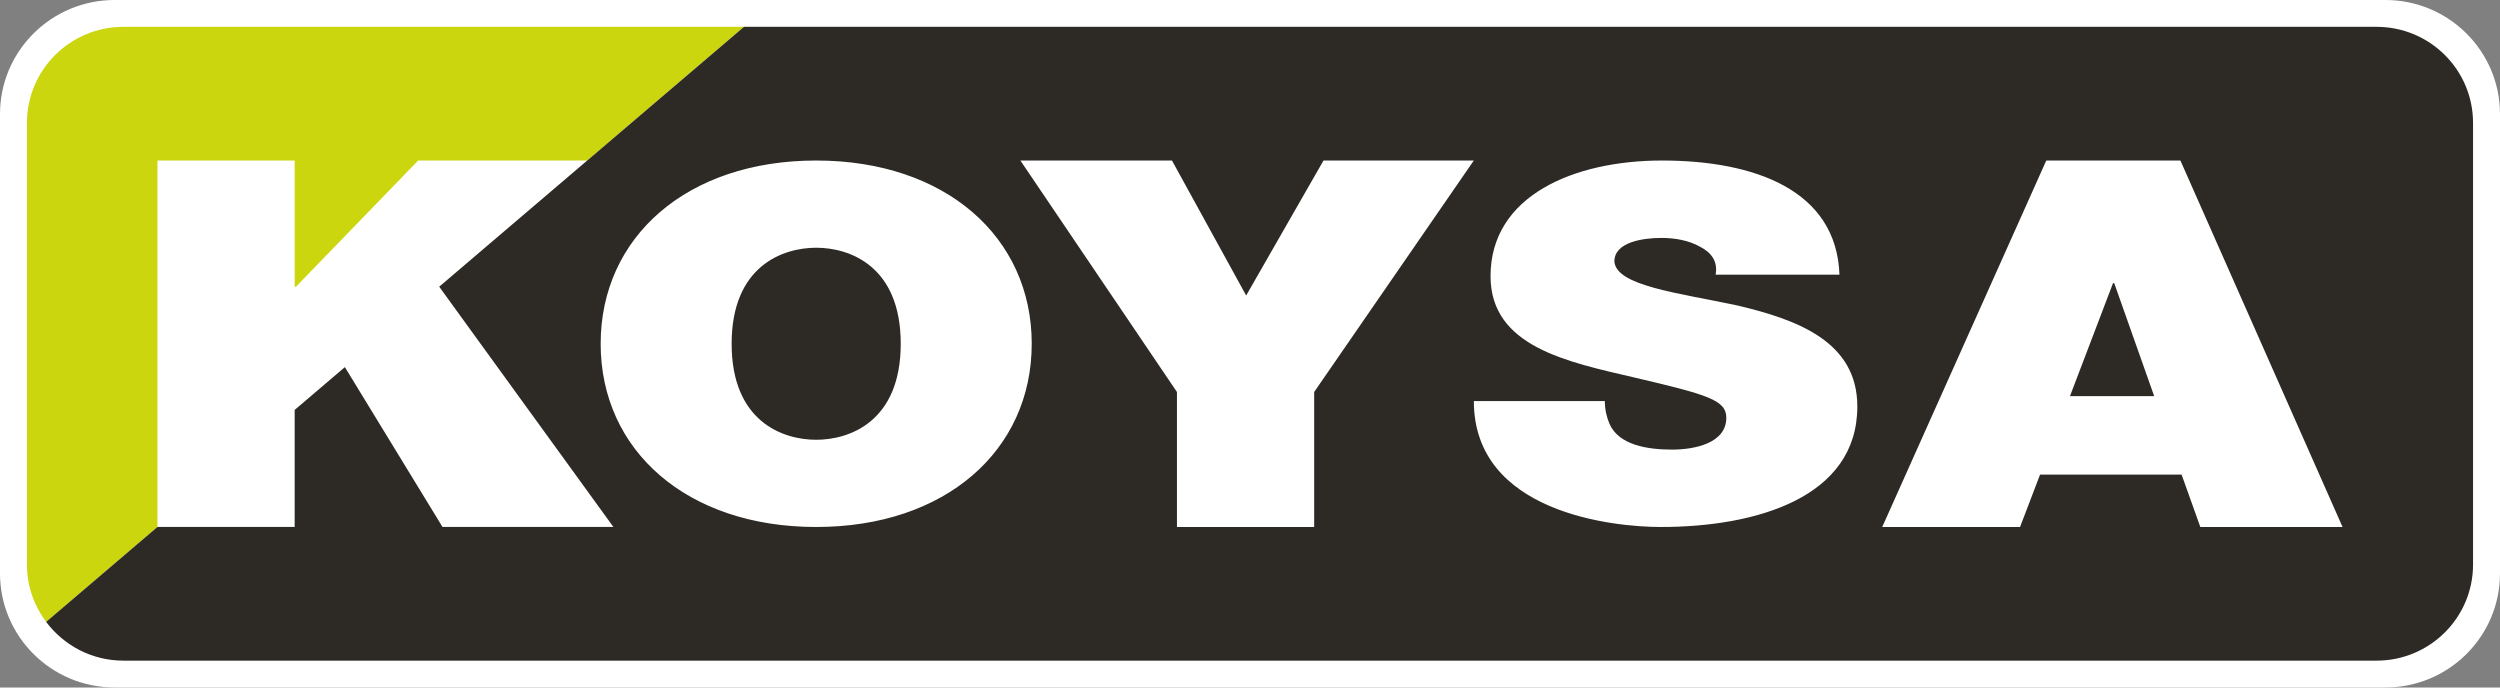 <svg width="200" height="55" viewBox="0 0 200 55" fill="none" xmlns="http://www.w3.org/2000/svg">
<rect x="0" y="0" width="200" height="55" fill="#808080" stroke="none"/>
<path d="M190.828 0H9.172C4.107 0 0 4.088 0 9.13V45.87C0 50.912 4.107 55 9.172 55H190.828C195.893 55 200 50.912 200 45.87V9.13C200 4.088 195.893 0 190.828 0Z" fill="white"/>
<path d="M12.599 12.84H23.576V22.94H23.675L33.455 12.84H46.977L59.517 2.146H9.877C5.613 2.146 2.156 5.586 2.156 9.831V45.166C2.156 46.887 2.732 48.471 3.691 49.752L12.596 42.159V12.84H12.599Z" fill="#CBD60E"/>
<path d="M169.041 22.653L165.598 31.688H172.334L169.138 22.653H169.041Z" fill="#2D2A26"/>
<path d="M65.295 19.818C62.628 19.818 58.531 21.268 58.531 27.501C58.531 33.733 62.628 35.182 65.295 35.182C67.962 35.182 72.059 33.731 72.059 27.501C72.059 21.271 67.962 19.818 65.295 19.818Z" fill="#2D2A26"/>
<path d="M190.123 2.146H59.519L46.979 12.84L46.914 12.894L35.137 22.936L49.072 42.157H35.4L27.59 29.37L23.573 32.795V42.157H12.596L3.691 49.75C5.099 51.628 7.342 52.852 9.877 52.852H190.123C194.388 52.852 197.844 49.409 197.844 45.166V9.831C197.844 5.586 194.388 2.146 190.123 2.146ZM65.295 42.159C54.959 42.159 48.053 36.045 48.053 27.501C48.053 18.957 54.959 12.842 65.295 12.842C75.632 12.842 82.538 18.957 82.538 27.501C82.538 36.045 75.632 42.159 65.295 42.159ZM105.133 42.159H94.156V31.36L81.63 12.84H93.757L99.693 23.64L105.881 12.84H117.906L105.133 31.36V42.159ZM132.865 42.159C129.053 42.159 117.908 41.024 117.908 32.087H128.387C128.387 32.753 128.529 33.381 128.769 33.929C129.53 35.616 131.815 35.968 133.769 35.968C135.485 35.968 138.105 35.498 138.105 33.42C138.105 32.01 136.63 31.579 130.77 30.205C125.388 28.952 119.243 27.735 119.243 22.093C119.243 15.626 125.959 12.842 132.96 12.842C140.345 12.842 146.917 15.195 147.157 21.974H137.249C137.439 20.916 136.917 20.212 136.009 19.74C135.104 19.232 134.008 19.034 132.913 19.034C131.483 19.034 129.15 19.348 129.15 20.916C129.295 22.876 134.248 23.425 139.013 24.443C143.823 25.58 148.586 27.342 148.586 32.517C148.586 39.807 140.49 42.159 132.87 42.159H132.865ZM176.026 42.159L174.529 37.97H163.203L161.605 42.159H150.578L163.703 12.84H174.432L187.404 42.159H176.026Z" fill="#2D2A26"/>
</svg>
